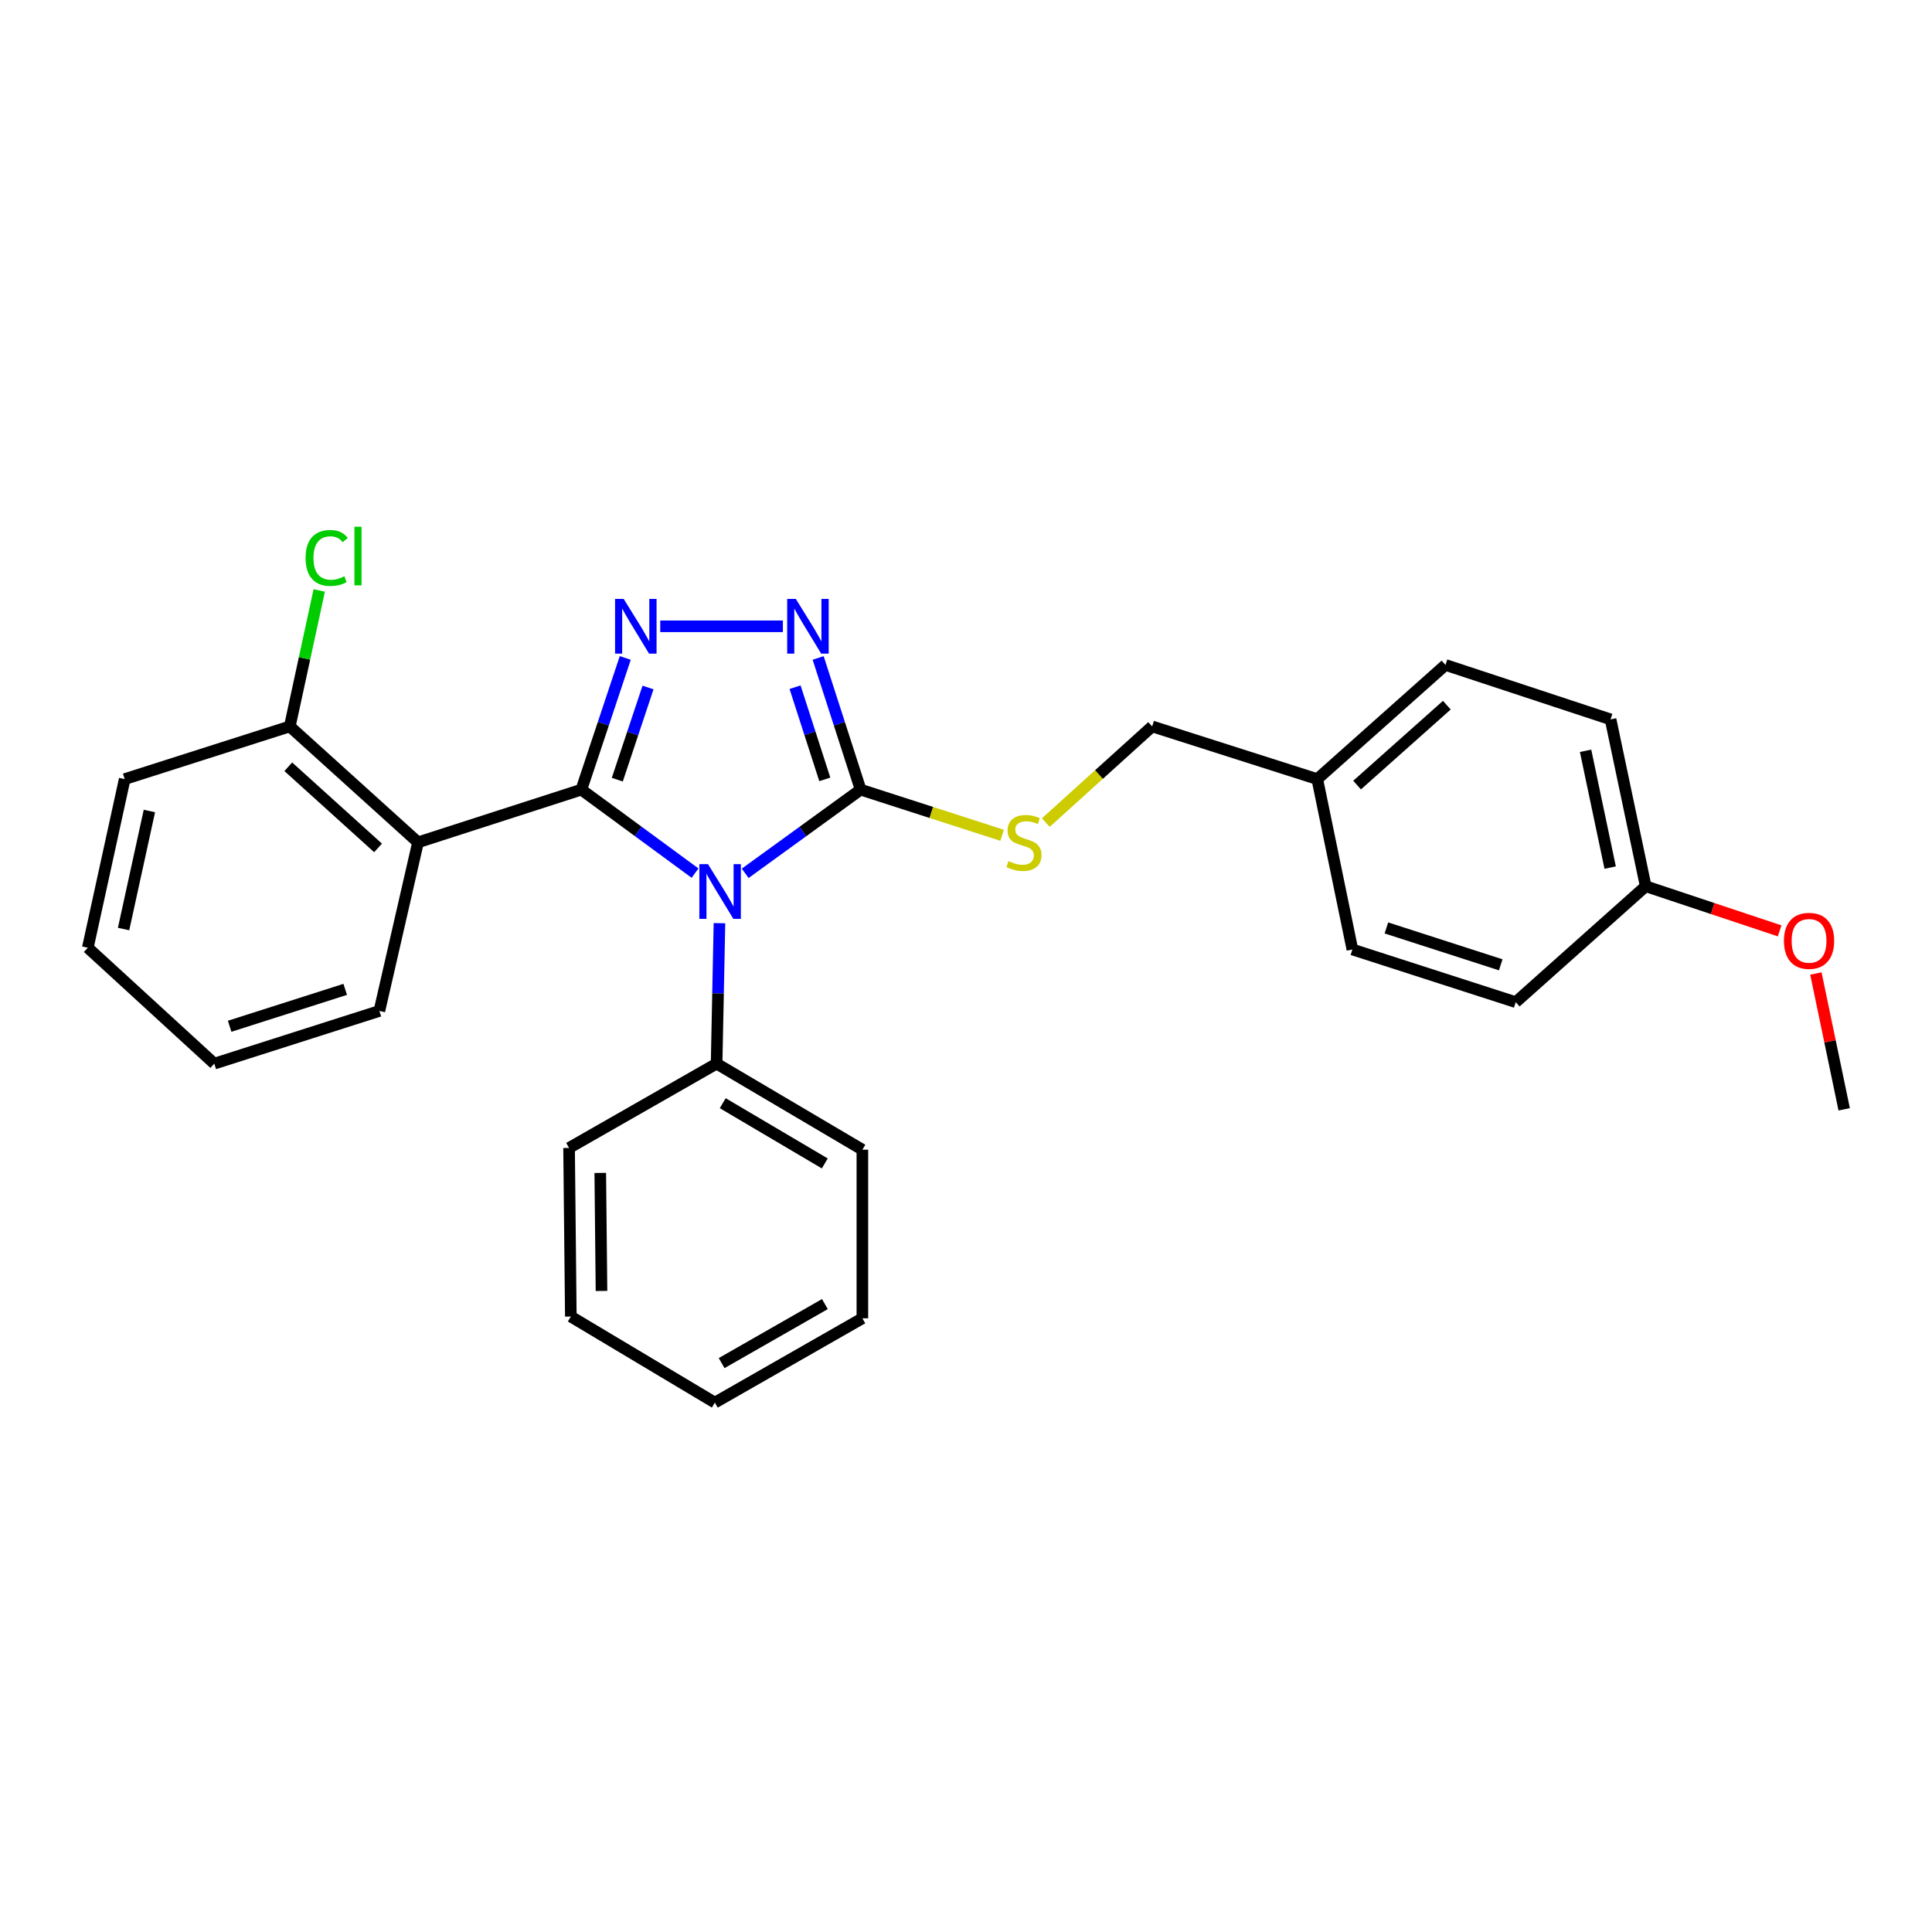 <?xml version='1.0' encoding='iso-8859-1'?>
<svg version='1.1' baseProfile='full'
              xmlns='http://www.w3.org/2000/svg'
                      xmlns:rdkit='http://www.rdkit.org/xml'
                      xmlns:xlink='http://www.w3.org/1999/xlink'
                  xml:space='preserve'
width='1000px' height='1000px' viewBox='0 0 1000 1000'>
<!-- END OF HEADER -->
<rect style='opacity:1.0;fill:#FFFFFF;stroke:none' width='1000' height='1000' x='0' y='0'> </rect>
<path class='bond-0' d='M 405.22,324.173 L 341.739,324.173' style='fill:none;fill-rule:evenodd;stroke:#0000FF;stroke-width:6px;stroke-linecap:butt;stroke-linejoin:miter;stroke-opacity:1' />
<path class='bond-1' d='M 423.47,340.553 L 434.463,374.635' style='fill:none;fill-rule:evenodd;stroke:#0000FF;stroke-width:6px;stroke-linecap:butt;stroke-linejoin:miter;stroke-opacity:1' />
<path class='bond-1' d='M 434.463,374.635 L 445.455,408.717' style='fill:none;fill-rule:evenodd;stroke:#000000;stroke-width:6px;stroke-linecap:butt;stroke-linejoin:miter;stroke-opacity:1' />
<path class='bond-1' d='M 411.527,355.694 L 419.222,379.551' style='fill:none;fill-rule:evenodd;stroke:#0000FF;stroke-width:6px;stroke-linecap:butt;stroke-linejoin:miter;stroke-opacity:1' />
<path class='bond-1' d='M 419.222,379.551 L 426.916,403.408' style='fill:none;fill-rule:evenodd;stroke:#000000;stroke-width:6px;stroke-linecap:butt;stroke-linejoin:miter;stroke-opacity:1' />
<path class='bond-2' d='M 323.633,340.561 L 312.272,374.639' style='fill:none;fill-rule:evenodd;stroke:#0000FF;stroke-width:6px;stroke-linecap:butt;stroke-linejoin:miter;stroke-opacity:1' />
<path class='bond-2' d='M 312.272,374.639 L 300.912,408.717' style='fill:none;fill-rule:evenodd;stroke:#000000;stroke-width:6px;stroke-linecap:butt;stroke-linejoin:miter;stroke-opacity:1' />
<path class='bond-2' d='M 335.417,355.849 L 327.464,379.703' style='fill:none;fill-rule:evenodd;stroke:#0000FF;stroke-width:6px;stroke-linecap:butt;stroke-linejoin:miter;stroke-opacity:1' />
<path class='bond-2' d='M 327.464,379.703 L 319.512,403.558' style='fill:none;fill-rule:evenodd;stroke:#000000;stroke-width:6px;stroke-linecap:butt;stroke-linejoin:miter;stroke-opacity:1' />
<path class='bond-3' d='M 300.912,408.717 L 216.367,435.994' style='fill:none;fill-rule:evenodd;stroke:#000000;stroke-width:6px;stroke-linecap:butt;stroke-linejoin:miter;stroke-opacity:1' />
<path class='bond-4' d='M 300.912,408.717 L 330.335,430.321' style='fill:none;fill-rule:evenodd;stroke:#000000;stroke-width:6px;stroke-linecap:butt;stroke-linejoin:miter;stroke-opacity:1' />
<path class='bond-4' d='M 330.335,430.321 L 359.758,451.926' style='fill:none;fill-rule:evenodd;stroke:#0000FF;stroke-width:6px;stroke-linecap:butt;stroke-linejoin:miter;stroke-opacity:1' />
<path class='bond-5' d='M 385.711,452.032 L 415.583,430.375' style='fill:none;fill-rule:evenodd;stroke:#0000FF;stroke-width:6px;stroke-linecap:butt;stroke-linejoin:miter;stroke-opacity:1' />
<path class='bond-5' d='M 415.583,430.375 L 445.455,408.717' style='fill:none;fill-rule:evenodd;stroke:#000000;stroke-width:6px;stroke-linecap:butt;stroke-linejoin:miter;stroke-opacity:1' />
<path class='bond-6' d='M 372.391,477.835 L 371.651,514.186' style='fill:none;fill-rule:evenodd;stroke:#0000FF;stroke-width:6px;stroke-linecap:butt;stroke-linejoin:miter;stroke-opacity:1' />
<path class='bond-6' d='M 371.651,514.186 L 370.91,550.538' style='fill:none;fill-rule:evenodd;stroke:#000000;stroke-width:6px;stroke-linecap:butt;stroke-linejoin:miter;stroke-opacity:1' />
<path class='bond-7' d='M 445.455,408.717 L 482.077,420.533' style='fill:none;fill-rule:evenodd;stroke:#000000;stroke-width:6px;stroke-linecap:butt;stroke-linejoin:miter;stroke-opacity:1' />
<path class='bond-7' d='M 482.077,420.533 L 518.698,432.348' style='fill:none;fill-rule:evenodd;stroke:#CCCC00;stroke-width:6px;stroke-linecap:butt;stroke-linejoin:miter;stroke-opacity:1' />
<path class='bond-8' d='M 851.816,458.716 L 833.632,372.357' style='fill:none;fill-rule:evenodd;stroke:#000000;stroke-width:6px;stroke-linecap:butt;stroke-linejoin:miter;stroke-opacity:1' />
<path class='bond-8' d='M 833.418,449.062 L 820.689,388.61' style='fill:none;fill-rule:evenodd;stroke:#000000;stroke-width:6px;stroke-linecap:butt;stroke-linejoin:miter;stroke-opacity:1' />
<path class='bond-9' d='M 851.816,458.716 L 784.54,518.715' style='fill:none;fill-rule:evenodd;stroke:#000000;stroke-width:6px;stroke-linecap:butt;stroke-linejoin:miter;stroke-opacity:1' />
<path class='bond-10' d='M 851.816,458.716 L 886.475,470.27' style='fill:none;fill-rule:evenodd;stroke:#000000;stroke-width:6px;stroke-linecap:butt;stroke-linejoin:miter;stroke-opacity:1' />
<path class='bond-10' d='M 886.475,470.27 L 921.133,481.824' style='fill:none;fill-rule:evenodd;stroke:#FF0000;stroke-width:6px;stroke-linecap:butt;stroke-linejoin:miter;stroke-opacity:1' />
<path class='bond-11' d='M 541.316,425.762 L 568.838,400.879' style='fill:none;fill-rule:evenodd;stroke:#CCCC00;stroke-width:6px;stroke-linecap:butt;stroke-linejoin:miter;stroke-opacity:1' />
<path class='bond-11' d='M 568.838,400.879 L 596.359,375.995' style='fill:none;fill-rule:evenodd;stroke:#000000;stroke-width:6px;stroke-linecap:butt;stroke-linejoin:miter;stroke-opacity:1' />
<path class='bond-12' d='M 596.359,375.995 L 681.82,403.263' style='fill:none;fill-rule:evenodd;stroke:#000000;stroke-width:6px;stroke-linecap:butt;stroke-linejoin:miter;stroke-opacity:1' />
<path class='bond-13' d='M 681.82,403.263 L 699.996,491.447' style='fill:none;fill-rule:evenodd;stroke:#000000;stroke-width:6px;stroke-linecap:butt;stroke-linejoin:miter;stroke-opacity:1' />
<path class='bond-14' d='M 681.82,403.263 L 748.18,344.172' style='fill:none;fill-rule:evenodd;stroke:#000000;stroke-width:6px;stroke-linecap:butt;stroke-linejoin:miter;stroke-opacity:1' />
<path class='bond-14' d='M 702.424,406.359 L 748.875,364.995' style='fill:none;fill-rule:evenodd;stroke:#000000;stroke-width:6px;stroke-linecap:butt;stroke-linejoin:miter;stroke-opacity:1' />
<path class='bond-15' d='M 833.632,372.357 L 748.18,344.172' style='fill:none;fill-rule:evenodd;stroke:#000000;stroke-width:6px;stroke-linecap:butt;stroke-linejoin:miter;stroke-opacity:1' />
<path class='bond-16' d='M 370.91,550.538 L 446.362,595.083' style='fill:none;fill-rule:evenodd;stroke:#000000;stroke-width:6px;stroke-linecap:butt;stroke-linejoin:miter;stroke-opacity:1' />
<path class='bond-16' d='M 374.087,571.01 L 426.903,602.191' style='fill:none;fill-rule:evenodd;stroke:#000000;stroke-width:6px;stroke-linecap:butt;stroke-linejoin:miter;stroke-opacity:1' />
<path class='bond-17' d='M 370.91,550.538 L 294.551,594.176' style='fill:none;fill-rule:evenodd;stroke:#000000;stroke-width:6px;stroke-linecap:butt;stroke-linejoin:miter;stroke-opacity:1' />
<path class='bond-18' d='M 446.362,595.083 L 446.362,682.35' style='fill:none;fill-rule:evenodd;stroke:#000000;stroke-width:6px;stroke-linecap:butt;stroke-linejoin:miter;stroke-opacity:1' />
<path class='bond-19' d='M 216.367,435.994 L 149.999,375.995' style='fill:none;fill-rule:evenodd;stroke:#000000;stroke-width:6px;stroke-linecap:butt;stroke-linejoin:miter;stroke-opacity:1' />
<path class='bond-19' d='M 195.673,438.873 L 149.215,396.874' style='fill:none;fill-rule:evenodd;stroke:#000000;stroke-width:6px;stroke-linecap:butt;stroke-linejoin:miter;stroke-opacity:1' />
<path class='bond-20' d='M 216.367,435.994 L 196.368,523.261' style='fill:none;fill-rule:evenodd;stroke:#000000;stroke-width:6px;stroke-linecap:butt;stroke-linejoin:miter;stroke-opacity:1' />
<path class='bond-21' d='M 149.999,375.995 L 157.618,340.802' style='fill:none;fill-rule:evenodd;stroke:#000000;stroke-width:6px;stroke-linecap:butt;stroke-linejoin:miter;stroke-opacity:1' />
<path class='bond-21' d='M 157.618,340.802 L 165.238,305.608' style='fill:none;fill-rule:evenodd;stroke:#00CC00;stroke-width:6px;stroke-linecap:butt;stroke-linejoin:miter;stroke-opacity:1' />
<path class='bond-22' d='M 149.999,375.995 L 64.547,403.263' style='fill:none;fill-rule:evenodd;stroke:#000000;stroke-width:6px;stroke-linecap:butt;stroke-linejoin:miter;stroke-opacity:1' />
<path class='bond-23' d='M 196.368,523.261 L 110.916,550.538' style='fill:none;fill-rule:evenodd;stroke:#000000;stroke-width:6px;stroke-linecap:butt;stroke-linejoin:miter;stroke-opacity:1' />
<path class='bond-23' d='M 178.68,512.097 L 118.864,531.191' style='fill:none;fill-rule:evenodd;stroke:#000000;stroke-width:6px;stroke-linecap:butt;stroke-linejoin:miter;stroke-opacity:1' />
<path class='bond-24' d='M 64.547,403.263 L 45.455,490.539' style='fill:none;fill-rule:evenodd;stroke:#000000;stroke-width:6px;stroke-linecap:butt;stroke-linejoin:miter;stroke-opacity:1' />
<path class='bond-24' d='M 77.327,419.777 L 63.962,480.87' style='fill:none;fill-rule:evenodd;stroke:#000000;stroke-width:6px;stroke-linecap:butt;stroke-linejoin:miter;stroke-opacity:1' />
<path class='bond-25' d='M 110.916,550.538 L 45.455,490.539' style='fill:none;fill-rule:evenodd;stroke:#000000;stroke-width:6px;stroke-linecap:butt;stroke-linejoin:miter;stroke-opacity:1' />
<path class='bond-26' d='M 294.551,594.176 L 295.458,681.443' style='fill:none;fill-rule:evenodd;stroke:#000000;stroke-width:6px;stroke-linecap:butt;stroke-linejoin:miter;stroke-opacity:1' />
<path class='bond-26' d='M 310.7,607.099 L 311.335,668.186' style='fill:none;fill-rule:evenodd;stroke:#000000;stroke-width:6px;stroke-linecap:butt;stroke-linejoin:miter;stroke-opacity:1' />
<path class='bond-27' d='M 295.458,681.443 L 370.003,725.988' style='fill:none;fill-rule:evenodd;stroke:#000000;stroke-width:6px;stroke-linecap:butt;stroke-linejoin:miter;stroke-opacity:1' />
<path class='bond-28' d='M 446.362,682.35 L 370.003,725.988' style='fill:none;fill-rule:evenodd;stroke:#000000;stroke-width:6px;stroke-linecap:butt;stroke-linejoin:miter;stroke-opacity:1' />
<path class='bond-28' d='M 426.963,674.992 L 373.511,705.539' style='fill:none;fill-rule:evenodd;stroke:#000000;stroke-width:6px;stroke-linecap:butt;stroke-linejoin:miter;stroke-opacity:1' />
<path class='bond-29' d='M 784.54,518.715 L 699.996,491.447' style='fill:none;fill-rule:evenodd;stroke:#000000;stroke-width:6px;stroke-linecap:butt;stroke-linejoin:miter;stroke-opacity:1' />
<path class='bond-29' d='M 776.774,499.384 L 717.593,480.296' style='fill:none;fill-rule:evenodd;stroke:#000000;stroke-width:6px;stroke-linecap:butt;stroke-linejoin:miter;stroke-opacity:1' />
<path class='bond-30' d='M 939.901,503.889 L 947.223,539.033' style='fill:none;fill-rule:evenodd;stroke:#FF0000;stroke-width:6px;stroke-linecap:butt;stroke-linejoin:miter;stroke-opacity:1' />
<path class='bond-30' d='M 947.223,539.033 L 954.545,574.176' style='fill:none;fill-rule:evenodd;stroke:#000000;stroke-width:6px;stroke-linecap:butt;stroke-linejoin:miter;stroke-opacity:1' />
<path  class='atom-0' d='M 411.927 310.013
L 421.207 325.013
Q 422.127 326.493, 423.607 329.173
Q 425.087 331.853, 425.167 332.013
L 425.167 310.013
L 428.927 310.013
L 428.927 338.333
L 425.047 338.333
L 415.087 321.933
Q 413.927 320.013, 412.687 317.813
Q 411.487 315.613, 411.127 314.933
L 411.127 338.333
L 407.447 338.333
L 407.447 310.013
L 411.927 310.013
' fill='#0000FF'/>
<path  class='atom-1' d='M 322.836 310.013
L 332.116 325.013
Q 333.036 326.493, 334.516 329.173
Q 335.996 331.853, 336.076 332.013
L 336.076 310.013
L 339.836 310.013
L 339.836 338.333
L 335.956 338.333
L 325.996 321.933
Q 324.836 320.013, 323.596 317.813
Q 322.396 315.613, 322.036 314.933
L 322.036 338.333
L 318.356 338.333
L 318.356 310.013
L 322.836 310.013
' fill='#0000FF'/>
<path  class='atom-3' d='M 366.465 447.287
L 375.745 462.287
Q 376.665 463.767, 378.145 466.447
Q 379.625 469.127, 379.705 469.287
L 379.705 447.287
L 383.465 447.287
L 383.465 475.607
L 379.585 475.607
L 369.625 459.207
Q 368.465 457.287, 367.225 455.087
Q 366.025 452.887, 365.665 452.207
L 365.665 475.607
L 361.985 475.607
L 361.985 447.287
L 366.465 447.287
' fill='#0000FF'/>
<path  class='atom-6' d='M 521.999 445.714
Q 522.319 445.834, 523.639 446.394
Q 524.959 446.954, 526.399 447.314
Q 527.879 447.634, 529.319 447.634
Q 531.999 447.634, 533.559 446.354
Q 535.119 445.034, 535.119 442.754
Q 535.119 441.194, 534.319 440.234
Q 533.559 439.274, 532.359 438.754
Q 531.159 438.234, 529.159 437.634
Q 526.639 436.874, 525.119 436.154
Q 523.639 435.434, 522.559 433.914
Q 521.519 432.394, 521.519 429.834
Q 521.519 426.274, 523.919 424.074
Q 526.359 421.874, 531.159 421.874
Q 534.439 421.874, 538.159 423.434
L 537.239 426.514
Q 533.839 425.114, 531.279 425.114
Q 528.519 425.114, 526.999 426.274
Q 525.479 427.394, 525.519 429.354
Q 525.519 430.874, 526.279 431.794
Q 527.079 432.714, 528.199 433.234
Q 529.359 433.754, 531.279 434.354
Q 533.839 435.154, 535.359 435.954
Q 536.879 436.754, 537.959 438.394
Q 539.079 439.994, 539.079 442.754
Q 539.079 446.674, 536.439 448.794
Q 533.839 450.874, 529.479 450.874
Q 526.959 450.874, 525.039 450.314
Q 523.159 449.794, 520.919 448.874
L 521.999 445.714
' fill='#CCCC00'/>
<path  class='atom-14' d='M 158.171 288.792
Q 158.171 281.752, 161.451 278.072
Q 164.771 274.352, 171.051 274.352
Q 176.891 274.352, 180.011 278.472
L 177.371 280.632
Q 175.091 277.632, 171.051 277.632
Q 166.771 277.632, 164.491 280.512
Q 162.251 283.352, 162.251 288.792
Q 162.251 294.392, 164.571 297.272
Q 166.931 300.152, 171.491 300.152
Q 174.611 300.152, 178.251 298.272
L 179.371 301.272
Q 177.891 302.232, 175.651 302.792
Q 173.411 303.352, 170.931 303.352
Q 164.771 303.352, 161.451 299.592
Q 158.171 295.832, 158.171 288.792
' fill='#00CC00'/>
<path  class='atom-14' d='M 183.451 272.632
L 187.131 272.632
L 187.131 302.992
L 183.451 302.992
L 183.451 272.632
' fill='#00CC00'/>
<path  class='atom-26' d='M 923.361 486.98
Q 923.361 480.18, 926.721 476.38
Q 930.081 472.58, 936.361 472.58
Q 942.641 472.58, 946.001 476.38
Q 949.361 480.18, 949.361 486.98
Q 949.361 493.86, 945.961 497.78
Q 942.561 501.66, 936.361 501.66
Q 930.121 501.66, 926.721 497.78
Q 923.361 493.9, 923.361 486.98
M 936.361 498.46
Q 940.681 498.46, 943.001 495.58
Q 945.361 492.66, 945.361 486.98
Q 945.361 481.42, 943.001 478.62
Q 940.681 475.78, 936.361 475.78
Q 932.041 475.78, 929.681 478.58
Q 927.361 481.38, 927.361 486.98
Q 927.361 492.7, 929.681 495.58
Q 932.041 498.46, 936.361 498.46
' fill='#FF0000'/>
</svg>
